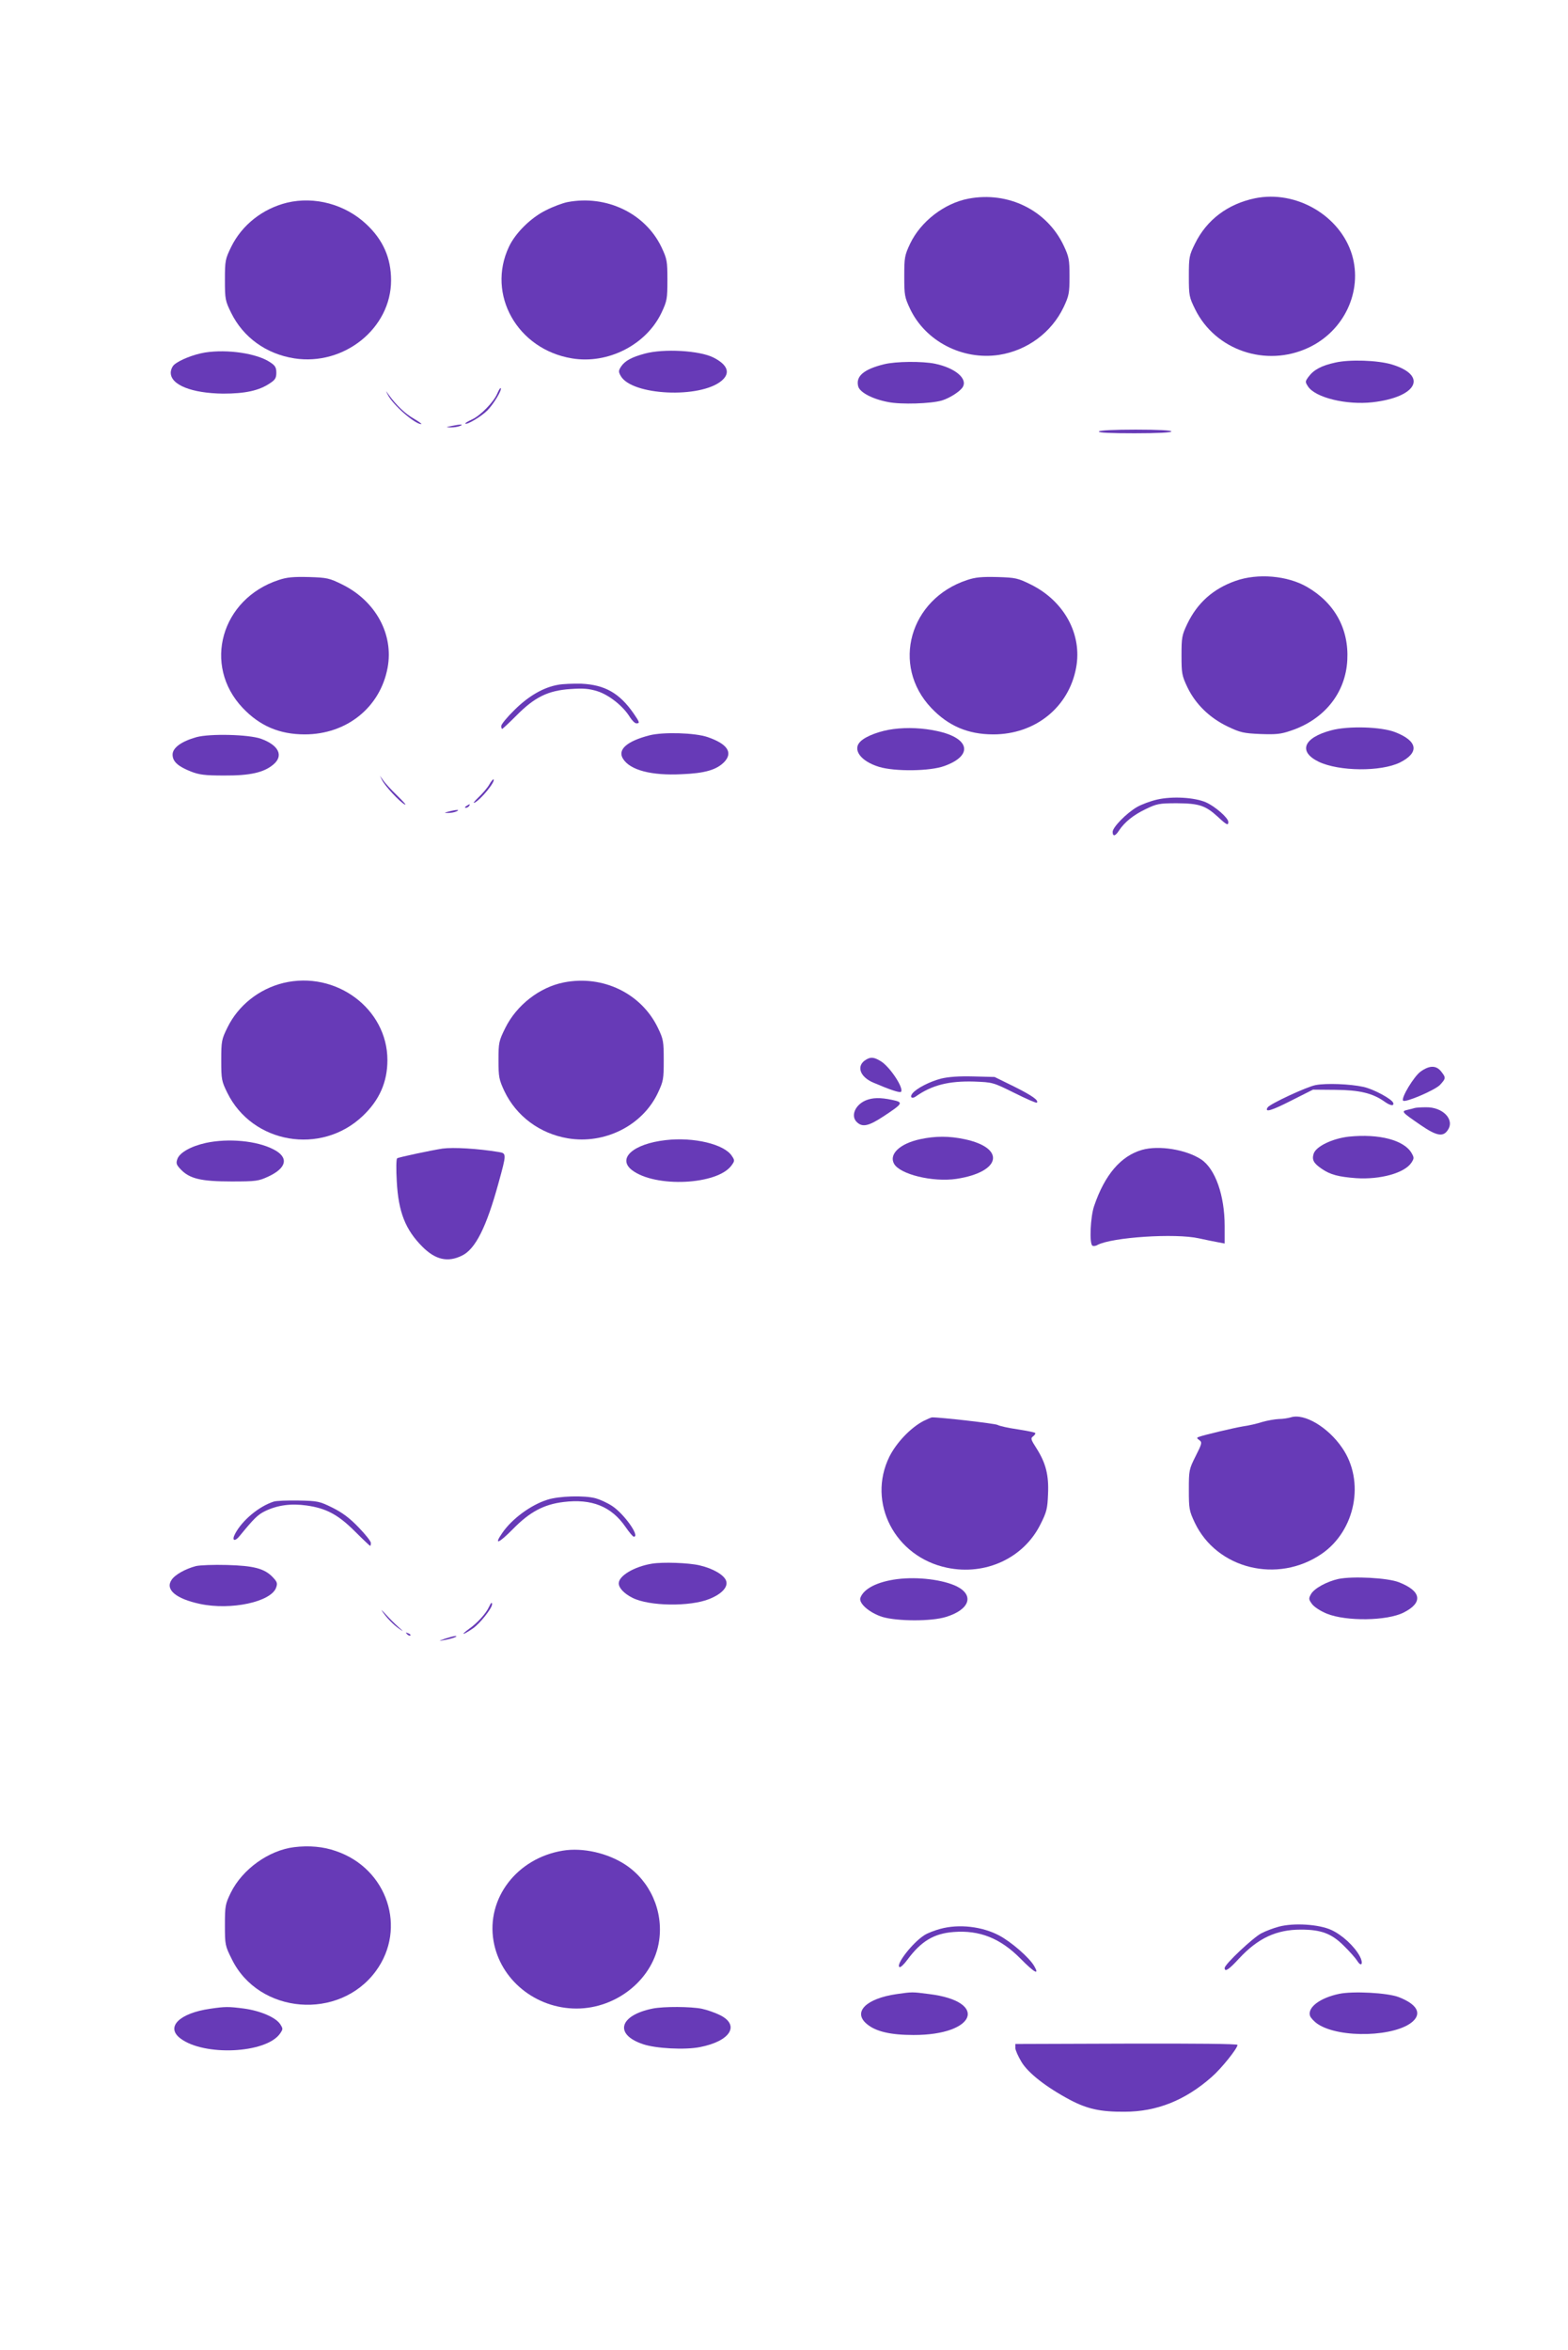 <?xml version="1.0" standalone="no"?>
<!DOCTYPE svg PUBLIC "-//W3C//DTD SVG 20010904//EN"
 "http://www.w3.org/TR/2001/REC-SVG-20010904/DTD/svg10.dtd">
<svg version="1.0" xmlns="http://www.w3.org/2000/svg"
 width="854pt" height="1280pt" viewBox="0 0 854 1280"
 preserveAspectRatio="xMidYMid meet">
<g transform="translate(0,1280) scale(0.1,-0.1)"
fill="#673ab7" stroke="none">
<path d="M5275 11718 c-132 -25 -260 -124 -318 -245 -30 -64 -32 -75 -32 -178
0 -103 2 -114 32 -178 84 -176 285 -280 484 -250 154 24 286 122 352 260 29
62 32 76 32 168 0 92 -3 106 -32 168 -91 192 -302 296 -518 255z"/>
<path d="M6835 11720 c-148 -31 -263 -117 -327 -248 -31 -63 -33 -72 -33 -177
0 -105 2 -114 34 -179 110 -224 386 -318 617 -210 195 91 296 307 238 505 -64
214 -304 355 -529 309z"/>
<path d="M1563 11696 c-133 -33 -245 -121 -304 -241 -32 -66 -34 -74 -34 -180
0 -105 2 -114 34 -179 66 -134 191 -224 344 -248 271 -42 527 164 527 425 0
121 -43 220 -135 306 -115 108 -281 153 -432 117z"/>
<path d="M3090 11699 c-25 -5 -77 -24 -116 -44 -82 -40 -167 -124 -202 -199
-123 -260 46 -559 343 -608 196 -33 405 74 488 249 30 64 32 75 32 178 0 103
-2 114 -32 178 -88 185 -300 287 -513 246z"/>
<path d="M1117 10880 c-62 -10 -140 -41 -169 -67 -10 -9 -18 -28 -18 -43 0
-67 115 -112 285 -114 120 0 196 16 256 57 28 18 34 29 34 57 0 28 -6 39 -34
57 -71 48 -232 72 -354 53z"/>
<path d="M3512 10874 c-71 -19 -108 -39 -129 -70 -15 -23 -15 -29 -2 -52 60
-106 432 -124 549 -26 50 42 34 87 -45 127 -76 38 -270 49 -373 21z"/>
<path d="M7272 10825 c-74 -16 -117 -39 -145 -77 -19 -26 -19 -28 -3 -53 40
-61 209 -102 352 -86 243 28 303 146 104 206 -77 23 -230 28 -308 10z"/>
<path d="M4815 10816 c-110 -27 -155 -65 -141 -120 8 -33 78 -70 164 -86 69
-14 234 -9 293 9 42 13 98 49 112 72 29 46 -40 105 -151 128 -68 14 -213 13
-277 -3z"/>
<path d="M2709 10658 c-19 -47 -92 -122 -139 -143 -22 -10 -38 -20 -36 -22 8
-9 87 38 121 72 34 35 81 113 72 121 -2 3 -10 -10 -18 -28z"/>
<path d="M2111 10652 c26 -55 148 -162 183 -162 6 0 -12 13 -39 29 -48 27 -97
74 -138 131 -17 24 -17 24 -6 2z"/>
<path d="M2460 10480 c-34 -7 -34 -7 -5 -8 17 0 39 3 50 8 24 10 4 10 -45 0z"/>
<path d="M5985 10450 c-4 -7 63 -10 194 -10 127 0 201 4 201 10 0 6 -71 10
-194 10 -119 0 -197 -4 -201 -10z"/>
<path d="M1518 9641 c-314 -103 -416 -465 -196 -697 93 -98 200 -144 338 -144
228 0 411 147 451 363 34 182 -65 363 -246 453 -71 35 -83 38 -183 41 -85 2
-119 -1 -164 -16z"/>
<path d="M5268 9641 c-314 -103 -416 -465 -196 -697 93 -98 200 -144 338 -144
228 0 411 147 451 363 34 182 -65 363 -246 453 -71 35 -83 38 -183 41 -85 2
-119 -1 -164 -16z"/>
<path d="M6729 9636 c-122 -43 -208 -120 -263 -235 -29 -61 -31 -74 -31 -171
0 -97 2 -110 32 -173 44 -92 121 -167 219 -214 69 -33 87 -37 178 -41 85 -3
111 -1 166 18 183 61 299 206 308 385 9 170 -69 311 -219 398 -107 62 -269 76
-390 33z"/>
<path d="M3039 9070 c-79 -14 -159 -60 -236 -136 -40 -39 -73 -79 -73 -88 0
-9 2 -16 5 -16 3 0 38 33 78 73 99 100 172 136 294 144 71 5 102 2 147 -12 63
-20 140 -81 176 -140 12 -19 28 -35 36 -35 20 0 18 6 -15 54 -77 111 -157 156
-284 162 -45 1 -103 -1 -128 -6z"/>
<path d="M4866 8829 c-71 -9 -147 -37 -178 -66 -48 -44 -2 -109 100 -140 86
-26 278 -24 356 5 158 57 138 152 -39 190 -77 17 -163 21 -239 11z"/>
<path d="M7250 8822 c-151 -40 -181 -116 -68 -171 111 -53 339 -55 443 -4 107
54 97 117 -26 165 -76 30 -258 35 -349 10z"/>
<path d="M3538 8795 c-125 -32 -177 -79 -144 -129 39 -61 154 -91 317 -83 129
5 192 24 234 67 48 51 17 98 -90 135 -69 24 -242 29 -317 10z"/>
<path d="M1070 8785 c-82 -23 -130 -58 -130 -95 0 -38 29 -64 99 -92 46 -18
77 -22 181 -22 141 -1 217 16 269 60 57 48 29 105 -67 140 -67 24 -278 29
-352 9z"/>
<path d="M2081 8551 c15 -31 96 -119 124 -133 11 -6 -7 15 -41 48 -33 32 -68
70 -77 84 l-18 25 12 -24z"/>
<path d="M2665 8527 c-10 -18 -37 -49 -59 -70 -23 -22 -32 -34 -21 -29 35 18
115 116 103 127 -2 2 -13 -10 -23 -28z"/>
<path d="M6302 8445 c-35 -8 -84 -26 -110 -41 -58 -34 -132 -110 -132 -135 0
-27 15 -24 35 8 31 46 78 84 145 116 60 29 73 32 170 32 121 -1 155 -12 223
-74 47 -44 57 -49 57 -28 0 22 -72 85 -122 107 -62 27 -183 34 -266 15z"/>
<path d="M2540 8410 c-9 -6 -10 -10 -3 -10 6 0 15 5 18 10 8 12 4 12 -15 0z"/>
<path d="M2445 8380 c-27 -7 -28 -8 -5 -8 14 0 34 3 45 8 25 11 2 11 -40 0z"/>
<path d="M1543 7446 c-133 -33 -245 -122 -304 -242 -32 -65 -34 -74 -34 -179
0 -105 2 -114 33 -177 136 -277 510 -342 737 -127 91 86 135 185 135 305 0
280 -281 489 -567 420z"/>
<path d="M3071 7449 c-132 -26 -257 -123 -319 -248 -35 -71 -37 -80 -37 -175
0 -93 3 -106 32 -169 65 -136 192 -231 345 -257 201 -34 407 69 491 247 30 64
32 75 32 178 0 102 -2 115 -31 175 -90 189 -300 291 -513 249z"/>
<path d="M4718 7029 c-56 -32 -37 -94 39 -126 91 -39 143 -56 150 -50 18 18
-60 137 -110 167 -36 22 -54 24 -79 9z"/>
<path d="M7738 6964 c-37 -26 -109 -146 -96 -159 12 -12 173 57 201 86 32 35
33 39 6 73 -27 34 -63 34 -111 0z"/>
<path d="M5125 6925 c-61 -16 -132 -52 -155 -80 -17 -20 -4 -33 18 -17 88 62
180 85 318 81 101 -4 102 -4 219 -62 64 -32 119 -56 122 -53 12 12 -24 38
-124 88 l-106 52 -116 3 c-78 2 -135 -2 -176 -12z"/>
<path d="M7166 6890 c-46 -8 -251 -103 -262 -122 -18 -29 20 -18 126 36 l121
61 122 -1 c130 -1 202 -18 266 -63 33 -24 55 -27 49 -8 -7 21 -107 75 -162 87
-72 16 -202 21 -260 10z"/>
<path d="M4714 6806 c-59 -26 -82 -87 -46 -119 30 -28 64 -20 143 32 108 71
111 77 49 90 -66 14 -108 13 -146 -3z"/>
<path d="M7705 6765 c-5 -2 -23 -6 -39 -10 -36 -8 -32 -12 73 -84 86 -59 122
-65 147 -25 38 57 -29 125 -120 123 -28 0 -55 -2 -61 -4z"/>
<path d="M7346 6609 c-88 -10 -177 -52 -191 -92 -11 -34 -1 -53 45 -84 45 -31
91 -43 185 -50 133 -9 265 28 302 84 15 23 15 28 2 51 -40 72 -177 108 -343
91z"/>
<path d="M5011 6595 c-110 -24 -170 -81 -142 -133 31 -58 210 -102 340 -83
243 37 271 168 45 216 -85 18 -159 18 -243 0z"/>
<path d="M3625 6590 c-176 -20 -266 -100 -182 -164 127 -96 464 -80 541 26 18
25 18 28 2 52 -41 64 -208 104 -361 86z"/>
<path d="M1122 6575 c-82 -18 -144 -53 -156 -88 -8 -23 -6 -31 19 -57 48 -50
110 -65 275 -65 136 0 148 2 202 27 101 47 112 105 27 148 -91 47 -245 61
-367 35z"/>
<path d="M2410 6544 c-59 -9 -239 -47 -247 -53 -5 -3 -6 -60 -2 -126 9 -167
47 -263 140 -356 71 -71 138 -86 215 -48 73 35 133 154 199 395 44 159 44 162
3 169 -114 19 -248 27 -308 19z"/>
<path d="M6220 6537 c-115 -33 -203 -135 -261 -306 -20 -58 -27 -205 -9 -216
5 -3 18 -2 27 4 79 42 424 65 553 36 41 -9 90 -19 108 -22 l32 -6 0 95 c0 167
-51 312 -128 363 -82 54 -230 78 -322 52z"/>
<path d="M7030 5080 c-14 -4 -43 -9 -65 -9 -22 -1 -62 -8 -90 -16 -27 -9 -75
-20 -105 -24 -53 -9 -209 -46 -240 -57 -13 -5 -13 -7 2 -18 16 -12 15 -18 -20
-87 -36 -72 -37 -77 -37 -184 0 -103 2 -114 32 -178 120 -253 452 -335 692
-170 184 127 236 396 111 577 -77 113 -207 190 -280 166z"/>
<path d="M5029 5060 c-70 -37 -147 -118 -185 -194 -123 -250 30 -546 314 -605
210 -44 418 53 509 237 34 67 38 86 41 163 5 104 -12 170 -62 249 -32 50 -34
56 -19 67 9 7 14 15 11 18 -3 4 -46 12 -96 20 -49 7 -99 18 -109 24 -16 8
-316 42 -357 41 -6 -1 -27 -10 -47 -20z"/>
<path d="M2980 4631 c-89 -28 -192 -104 -244 -180 -48 -69 -21 -59 58 21 91
93 168 134 275 147 154 19 261 -24 338 -136 20 -29 40 -53 45 -53 36 0 -54
126 -119 168 -26 17 -66 35 -88 41 -61 17 -202 13 -265 -8z"/>
<path d="M1490 4621 c-80 -26 -170 -101 -209 -174 -21 -39 -3 -47 25 -12 77
94 98 115 137 134 68 33 141 43 227 31 106 -15 171 -49 264 -142 43 -43 80
-78 82 -78 2 0 4 7 4 16 0 9 -30 47 -67 85 -49 51 -88 80 -142 107 -71 35 -80
37 -185 39 -61 1 -122 -1 -136 -6z"/>
<path d="M3550 4283 c-96 -16 -180 -66 -180 -107 0 -25 29 -56 75 -79 91 -46
313 -49 419 -6 67 27 102 65 91 98 -10 32 -71 68 -145 85 -60 14 -200 19 -260
9z"/>
<path d="M1067 4270 c-57 -15 -115 -47 -133 -76 -35 -52 24 -102 155 -130 169
-36 388 11 415 89 8 23 6 31 -19 57 -45 47 -103 62 -250 66 -71 2 -147 -1
-168 -6z"/>
<path d="M4887 4199 c-109 -14 -183 -52 -201 -102 -10 -30 50 -82 120 -104 81
-24 266 -25 346 0 128 39 156 117 60 166 -75 37 -213 54 -325 40z"/>
<path d="M7290 4200 c-63 -14 -132 -51 -150 -83 -13 -24 -13 -28 6 -54 12 -16
46 -38 80 -52 106 -43 328 -40 419 6 107 54 97 117 -26 165 -61 24 -250 34
-329 18z"/>
<path d="M2663 4047 c-16 -35 -63 -87 -107 -118 -52 -38 -37 -37 19 1 38 26
105 110 105 132 0 14 -6 9 -17 -15z"/>
<path d="M2081 4025 c23 -35 63 -76 94 -97 25 -17 24 -15 -5 10 -19 17 -50 48
-69 69 -19 21 -28 29 -20 18z"/>
<path d="M2217 3899 c7 -7 15 -10 18 -7 3 3 -2 9 -12 12 -14 6 -15 5 -6 -5z"/>
<path d="M2425 3875 c-39 -14 -40 -14 -5 -8 41 7 82 22 60 22 -8 0 -33 -7 -55
-14z"/>
<path d="M1602 2739 c-138 -17 -282 -120 -345 -248 -30 -62 -32 -72 -32 -176
0 -108 1 -113 38 -187 147 -299 585 -335 784 -64 171 233 63 559 -218 654 -68
24 -146 31 -227 21z"/>
<path d="M3065 2720 c-249 -41 -417 -259 -377 -492 36 -211 229 -368 452 -368
222 0 421 164 450 371 23 161 -49 323 -183 412 -97 64 -232 95 -342 77z"/>
<path d="M6965 2306 c-27 -7 -70 -23 -95 -36 -46 -24 -200 -169 -200 -189 0
-24 23 -9 78 51 103 111 203 158 337 158 110 0 167 -21 234 -88 32 -31 64 -68
73 -82 23 -37 35 -15 14 25 -30 55 -96 116 -155 143 -67 31 -204 40 -286 18z"/>
<path d="M5121 2294 c-30 -8 -69 -23 -86 -34 -64 -40 -158 -161 -136 -174 5
-4 25 15 44 41 74 100 144 142 251 150 141 11 254 -34 363 -144 77 -78 106
-94 76 -42 -26 46 -125 132 -191 167 -92 49 -219 64 -321 36z"/>
<path d="M4885 1939 c-168 -24 -242 -98 -164 -163 48 -41 129 -60 254 -60 341
-1 411 183 85 223 -93 12 -90 12 -175 0z"/>
<path d="M7293 1940 c-104 -22 -173 -74 -158 -120 4 -11 23 -32 43 -45 120
-79 427 -69 518 16 48 45 20 93 -77 131 -61 24 -250 34 -326 18z"/>
<path d="M1145 1859 c-168 -24 -245 -100 -162 -162 128 -97 463 -82 541 25 18
26 18 28 2 53 -24 37 -109 73 -197 85 -85 11 -102 11 -184 -1z"/>
<path d="M3555 1860 c-183 -37 -211 -141 -53 -194 70 -24 230 -32 310 -16 165
32 220 119 110 174 -26 13 -71 29 -100 35 -60 12 -206 13 -267 1z"/>
<path d="M5530 1645 c0 -11 15 -45 33 -75 36 -61 136 -139 266 -208 93 -49
165 -65 296 -64 175 0 330 62 474 189 53 46 141 156 141 175 0 6 -225 8 -605
7 l-605 -2 0 -22z"/>
</g>
</svg>
